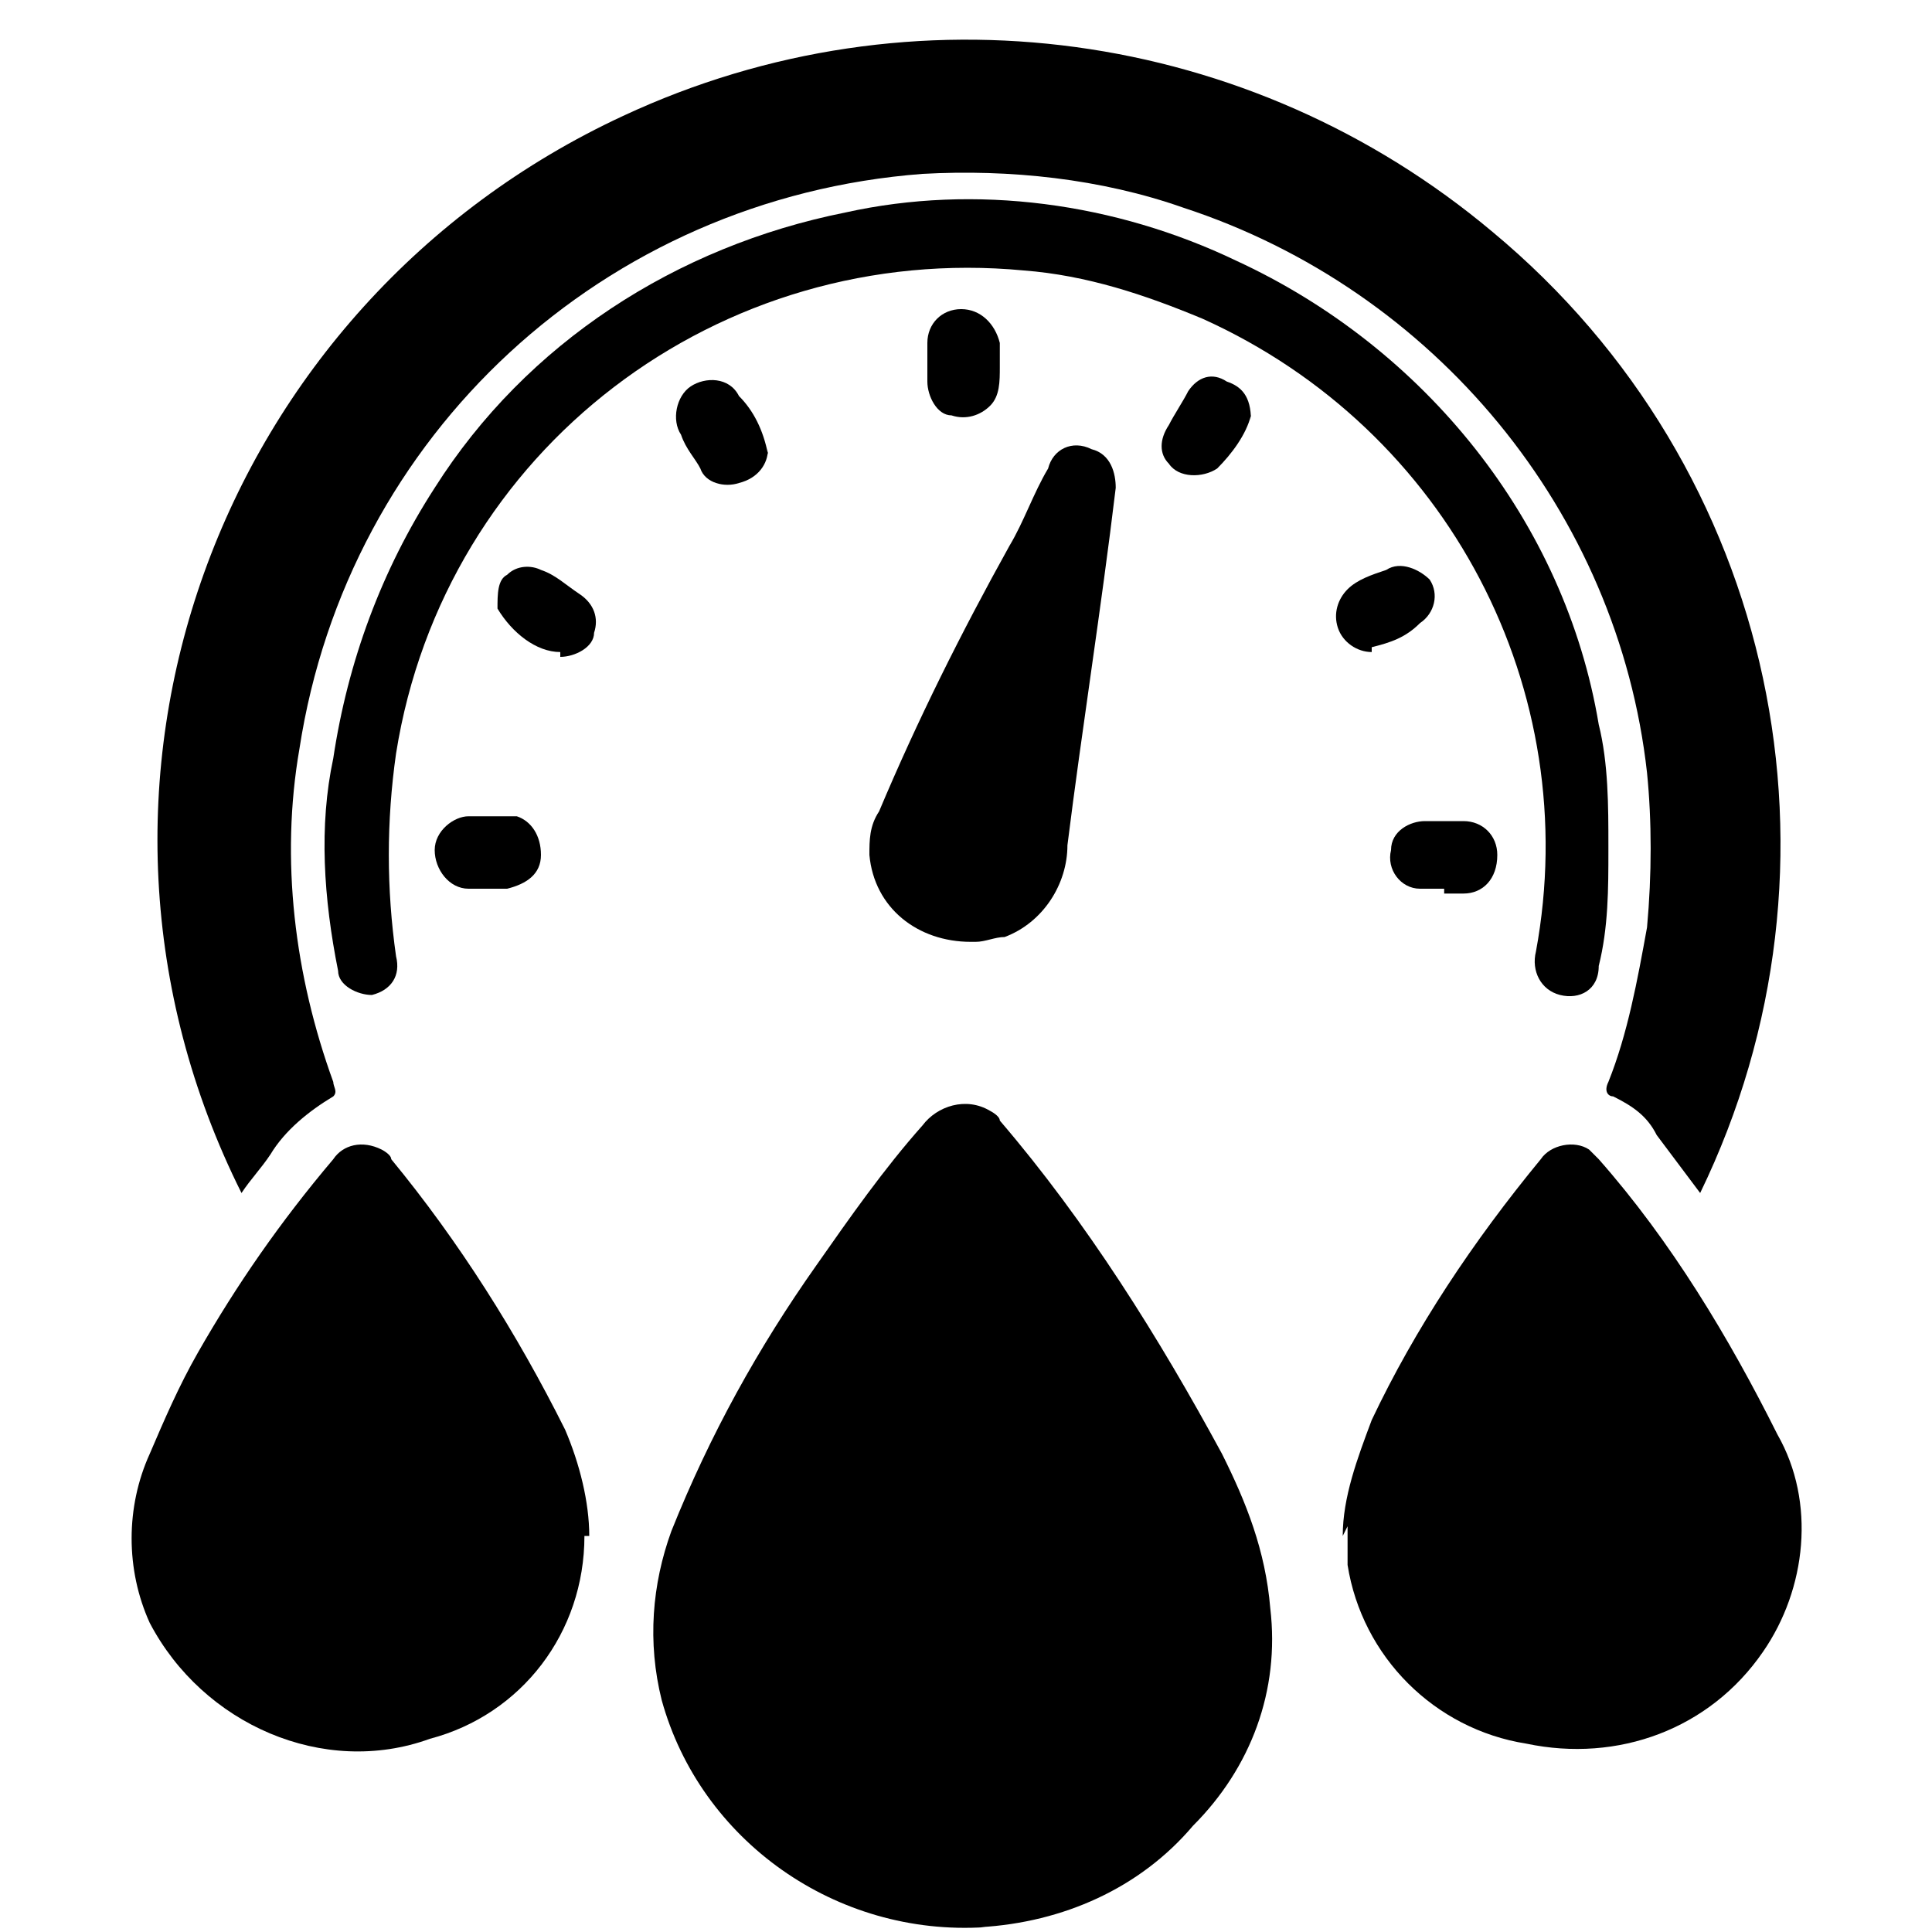 <svg xmlns="http://www.w3.org/2000/svg" xmlns:i="http://ns.adobe.com/AdobeIllustrator/10.0/" id="Layer_2" viewBox="0 0 40 40"><path d="M35.2,24.7l-.9-1.2c-.2-.4-.5-.6-.9-.8-.1,0-.2-.1-.1-.3.4-1,.6-2.1.8-3.2.1-1.1.1-2.2,0-3.2-.6-5.4-4.4-10-9.6-11.7-1.7-.6-3.6-.8-5.4-.7-6.6.5-11.9,5.4-12.9,11.9-.4,2.3-.1,4.7.7,6.9,0,.1.1.2,0,.3-.5.3-1,.7-1.3,1.2-.2.3-.4.5-.6.8C.8,16.3,4.5,6.3,12.9,2.4c6-2.8,13-1.8,18,2.4,5.9,4.9,7.6,13.1,4.3,19.9"></path><path d="M20.4,39.9c-3.1.2-5.9-1.8-6.7-4.7-.3-1.2-.2-2.4.2-3.5.8-2,1.8-3.8,3-5.5.7-1,1.4-2,2.2-2.9.3-.4.9-.6,1.4-.3,0,0,.2.1.2.2,1.8,2.1,3.3,4.5,4.6,6.9.5,1,.9,2,1,3.2.2,1.7-.4,3.3-1.6,4.5-1.1,1.3-2.7,2-4.4,2.1"></path><path d="M27.8,31.8c0-.8.3-1.6.6-2.4.9-1.9,2.1-3.7,3.5-5.4.2-.3.7-.4,1-.2,0,0,.1.1.2.2,1.5,1.7,2.7,3.7,3.7,5.7.8,1.4.6,3.2-.3,4.5-1.1,1.6-3,2.3-4.9,1.9-1.9-.3-3.4-1.8-3.7-3.7,0-.3,0-.5,0-.8"></path><path d="M12.1,31.8c0,2-1.3,3.7-3.2,4.2-2.2.8-4.7-.3-5.8-2.4-.5-1.1-.5-2.4,0-3.5.3-.7.6-1.4,1-2.1.8-1.4,1.7-2.7,2.8-4,.2-.3.6-.4,1-.2,0,0,.2.1.2.2,1.4,1.7,2.6,3.6,3.6,5.6.3.7.5,1.5.5,2.2"></path><path d="M33.3,17.6c0,.8,0,1.6-.2,2.4,0,.5-.4.7-.8.6-.4-.1-.6-.5-.5-.9,0,0,0,0,0,0,1-5.4-1.8-10.8-6.9-13.1-1.2-.5-2.4-.9-3.7-1-6.3-.6-12,3.7-13,10-.2,1.4-.2,2.8,0,4.2.1.4-.1.7-.5.8,0,0,0,0,0,0-.3,0-.7-.2-.7-.5-.3-1.5-.4-3-.1-4.4.3-2,1-3.9,2.1-5.6,1.9-3,5-5,8.5-5.7,2.7-.6,5.6-.2,8.1,1,3.9,1.8,6.8,5.4,7.5,9.6.2.8.2,1.7.2,2.5"></path><path d="M20.1,19.5c-1.1,0-2-.7-2.1-1.8,0-.3,0-.6.2-.9.8-1.9,1.7-3.7,2.7-5.5.3-.5.5-1.1.8-1.6.1-.4.5-.6.9-.4.4.1.5.5.5.8-.3,2.5-.7,5-1,7.4,0,.8-.5,1.6-1.3,1.9-.2,0-.4.1-.6.1"></path><path d="M11.6,13.5c-.5,0-1-.4-1.3-.9,0-.3,0-.6.2-.7.2-.2.5-.2.7-.1.3.1.5.3.8.5.3.2.4.5.3.8,0,.3-.4.5-.7.5"></path><path d="M25.9,8.6c-.1.4-.4.8-.7,1.1-.3.2-.8.2-1-.1-.2-.2-.2-.5,0-.8.1-.2.3-.5.4-.7.2-.3.5-.4.8-.2.3.1.5.3.5.8"></path><path d="M28.4,13.5c-.3,0-.6-.2-.7-.5-.1-.3,0-.6.2-.8.2-.2.5-.3.8-.4.3-.2.7,0,.9.2.2.3.1.7-.2.9-.3.3-.6.4-1,.5"></path><path d="M10.1,16.9c.2,0,.4,0,.6,0,.3.1.5.4.5.8,0,.4-.3.6-.7.7-.3,0-.6,0-.8,0-.4,0-.7-.4-.7-.8,0-.4.4-.7.7-.7h.4"></path><path d="M15.9,9.3c0,.3-.2.6-.6.7-.3.1-.7,0-.8-.3-.1-.2-.3-.4-.4-.7-.2-.3-.1-.8.2-1,0,0,0,0,0,0,.3-.2.8-.2,1,.2h0c.3.3.5.7.6,1.2"></path><path d="M20.7,7.6c0,.3,0,.6-.2.8-.2.2-.5.3-.8.2-.3,0-.5-.4-.5-.7,0-.3,0-.5,0-.8,0-.4.3-.7.7-.7.4,0,.7.3.8.7h0v.5"></path><path d="M29.9,18.4c-.2,0-.3,0-.5,0-.4,0-.7-.4-.6-.8,0-.4.4-.6.7-.6.3,0,.5,0,.8,0,.4,0,.7.3.7.7h0c0,.5-.3.8-.7.8h-.4"></path></svg>